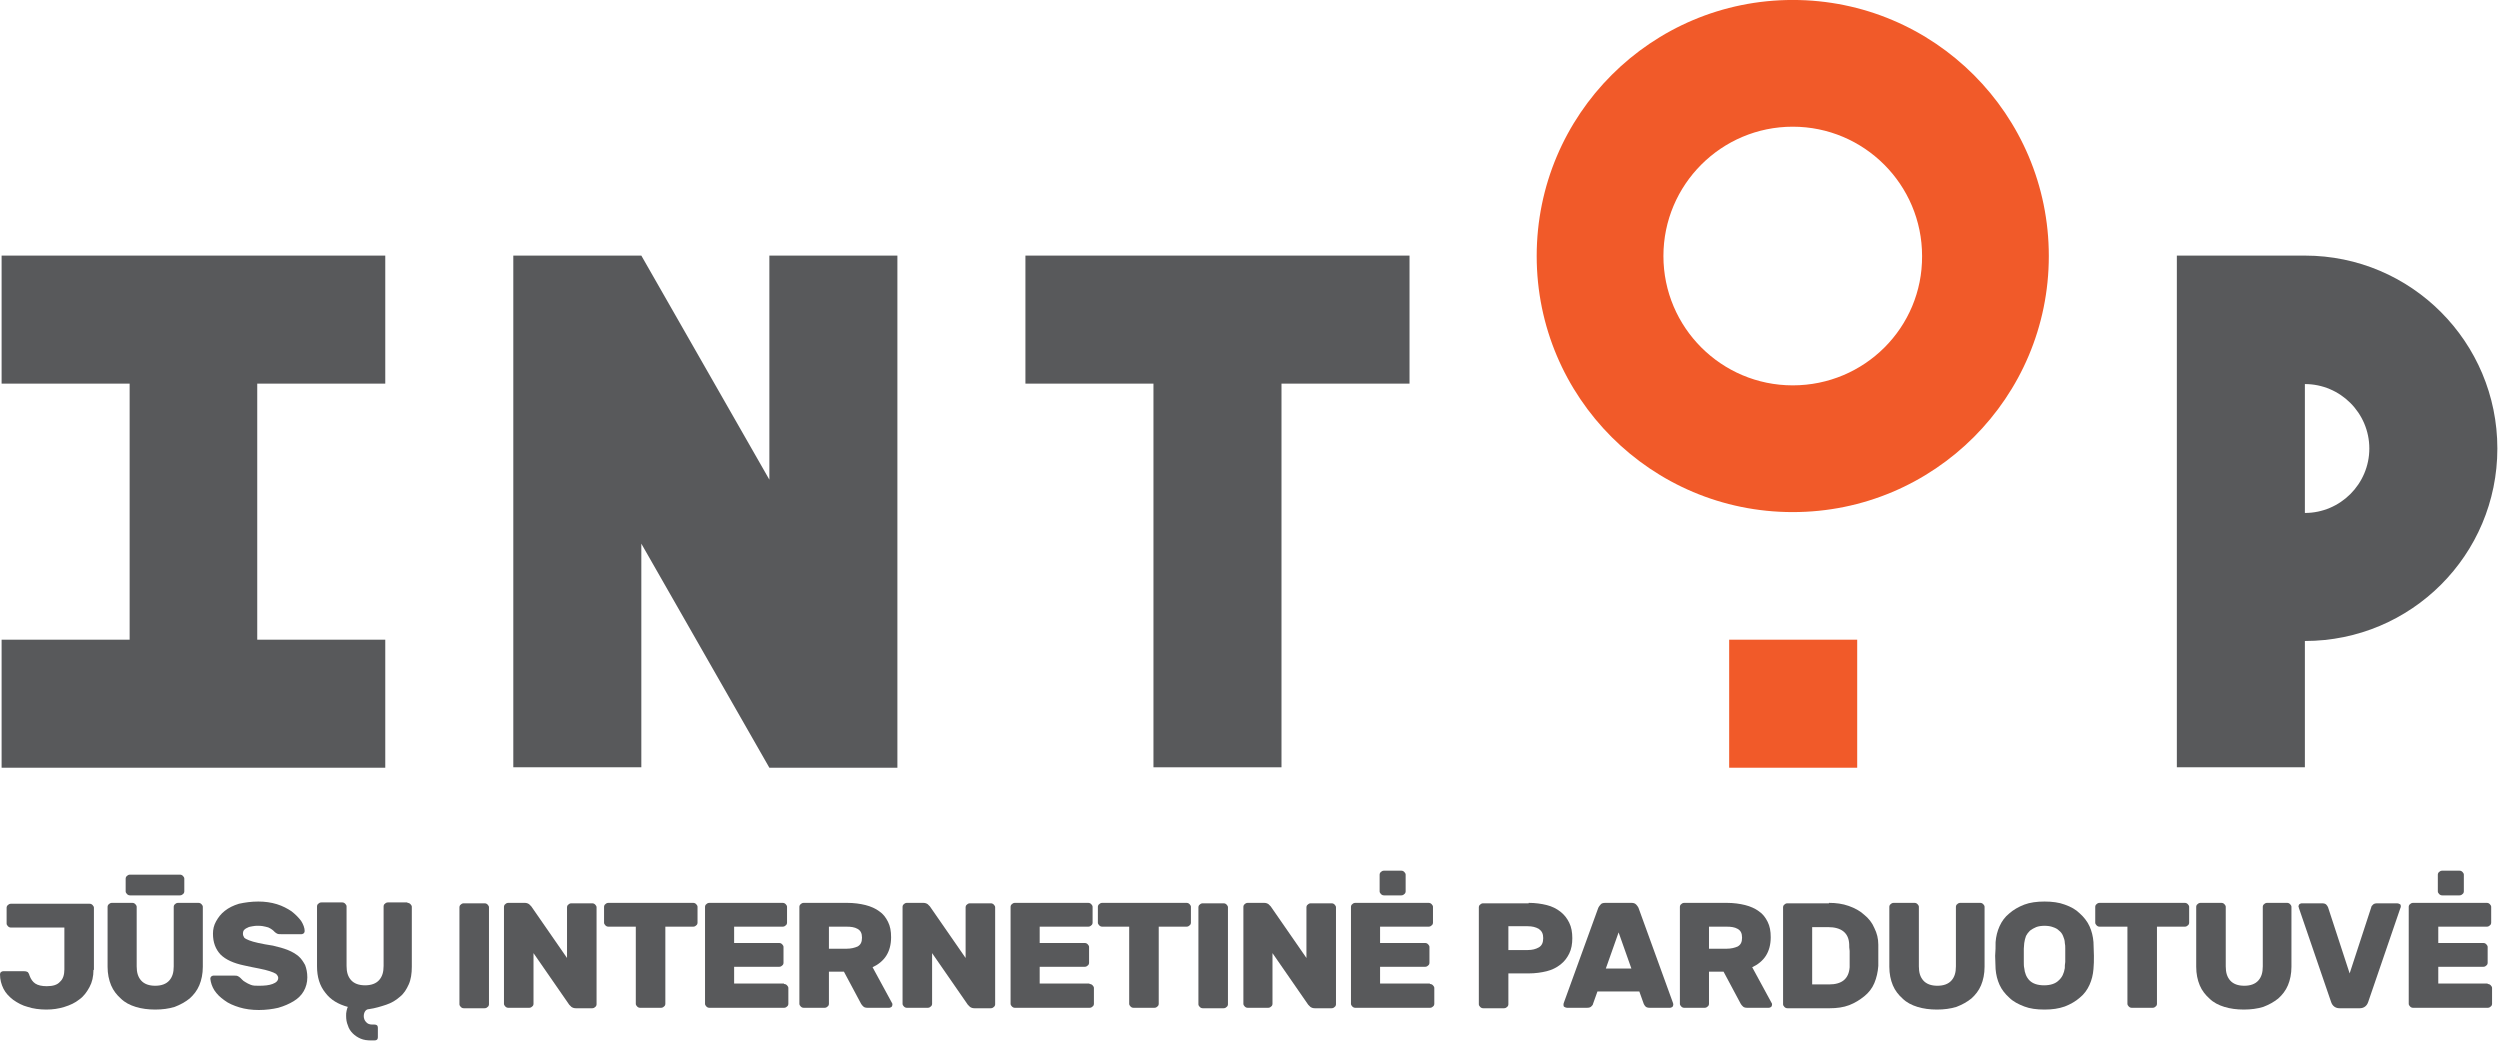 <?xml version="1.0" encoding="UTF-8" standalone="no"?>
<!DOCTYPE svg PUBLIC "-//W3C//DTD SVG 1.1//EN" "http://www.w3.org/Graphics/SVG/1.1/DTD/svg11.dtd">
<svg width="100%" height="100%" viewBox="0 0 567 236" version="1.1" xmlns="http://www.w3.org/2000/svg" xmlns:xlink="http://www.w3.org/1999/xlink" xml:space="preserve" xmlns:serif="http://www.serif.com/" style="fill-rule:evenodd;clip-rule:evenodd;stroke-linejoin:round;stroke-miterlimit:2;">
    <g transform="matrix(1,0,0,1,0.359,-168.164)">
        <g transform="matrix(1,0,0,1,-3.359,-1.367)">
            <g transform="matrix(0.981,0,0,0.981,-98.954,-113.299)">
                <path d="M518.4,377.4C501.9,377.4 488.5,364 488.5,347.5C488.5,331 501.9,317.6 518.4,317.6C534.9,317.6 548.3,331 548.3,347.5C548.4,364 535,377.4 518.4,377.4ZM518.4,288.3C485.7,288.3 459.2,314.8 459.2,347.5C459.2,380.2 485.7,406.7 518.4,406.7C551.1,406.7 577.6,380.2 577.6,347.5C577.6,314.8 551.1,288.3 518.4,288.3Z" style="fill:rgb(241,90,41);fill-rule:nonzero;"/>
            </g>
            <g transform="matrix(0.981,0,0,0.981,-98.954,-113.299)">
                <path d="M429.8,347.4L341,347.4L341,377L370.6,377L370.6,465.7L400.2,465.7L400.2,377L429.8,377L429.8,347.4Z" style="fill:rgb(88,89,91);fill-rule:nonzero;"/>
            </g>
            <g transform="matrix(0.981,0,0,0.981,-98.954,-113.299)">
                <path d="M193,347.4L104.3,347.4L104.3,377L133.9,377L133.9,436.2L104.3,436.2L104.3,465.8L193,465.8L193,436.2L163.4,436.2L163.4,377L193,377L193,347.4Z" style="fill:rgb(88,89,91);fill-rule:nonzero;"/>
            </g>
            <g transform="matrix(0.981,0,0,0.981,-98.954,-113.299)">
                <path d="M281.8,347.4L281.8,399.2L252.2,347.4L222.6,347.4L222.6,465.7L252.2,465.7L252.2,414L281.8,465.8L311.4,465.8L311.4,347.4L281.8,347.4Z" style="fill:rgb(88,89,91);fill-rule:nonzero;"/>
            </g>
            <g transform="matrix(0.981,0,0,0.981,-98.954,-113.299)">
                <path d="M636.8,406.9L636.8,377.1C645,377.1 651.7,383.8 651.7,392C651.7,400.2 645,406.9 636.8,406.9ZM636.8,347.4L607.2,347.4L607.2,465.7L636.8,465.7L636.8,436.5C661.4,436.5 681.3,416.6 681.3,392C681.3,367.4 661.4,347.4 636.8,347.4Z" style="fill:rgb(88,89,91);fill-rule:nonzero;"/>
            </g>
            <g transform="matrix(0.981,0,0,0.981,-98.954,-113.299)">
                <rect x="503.7" y="436.2" width="29.6" height="29.6" style="fill:rgb(241,90,41);"/>
            </g>
            <g>
                <path d="M24.2,389.5C24.2,391 23.9,392.3 23.3,393.4C22.7,394.5 22,395.5 21,396.2C20,397 18.9,397.5 17.6,397.9C16.3,398.3 15,398.5 13.5,398.5C12,398.5 10.5,398.3 9.3,397.9C8.1,397.6 7,397 6,396.3C5.1,395.6 4.3,394.8 3.8,393.8C3.3,392.8 3,391.7 3,390.5C3,390.3 3.1,390.1 3.2,390C3.4,389.9 3.5,389.8 3.8,389.8L8.4,389.8C8.9,389.8 9.1,389.9 9.3,390C9.4,390.1 9.6,390.4 9.7,390.8C10,391.6 10.4,392.2 11,392.6C11.6,393 12.5,393.2 13.6,393.2C15,393.2 16,392.9 16.6,392.2C17.3,391.6 17.6,390.6 17.6,389.4L17.6,379.9L5.5,379.9C5.2,379.9 5,379.8 4.8,379.6C4.6,379.4 4.5,379.2 4.5,379L4.5,375.4C4.5,375.2 4.6,374.9 4.8,374.8C5,374.6 5.2,374.5 5.5,374.5L23.3,374.5C23.6,374.5 23.8,374.6 24,374.8C24.2,375 24.3,375.2 24.3,375.4L24.3,389.5L24.2,389.5Z" style="fill:rgb(88,89,91);fill-rule:nonzero;"/>
                <path d="M32.5,372.6C32.2,372.6 32,372.5 31.8,372.3C31.6,372.1 31.5,371.9 31.5,371.7L31.5,368.8C31.5,368.6 31.6,368.3 31.8,368.2C32,368 32.2,367.9 32.5,367.9L43.8,367.9C44.1,367.9 44.3,368 44.5,368.2C44.7,368.4 44.8,368.6 44.8,368.8L44.8,371.7C44.8,371.9 44.7,372.2 44.5,372.3C44.3,372.5 44.1,372.6 43.8,372.6L32.5,372.6ZM48,374.3C48.3,374.3 48.5,374.4 48.7,374.6C48.9,374.8 49,375 49,375.2L49,388.8C49,390.4 48.7,391.8 48.2,393C47.7,394.2 46.9,395.2 46,396C45,396.8 43.9,397.4 42.6,397.9C41.3,398.3 39.8,398.5 38.2,398.5C36.6,398.5 35.1,398.3 33.8,397.9C32.5,397.5 31.3,396.9 30.4,396C29.5,395.2 28.7,394.2 28.2,393C27.7,391.8 27.4,390.4 27.4,388.8L27.4,375.2C27.4,375 27.5,374.7 27.7,374.6C27.9,374.4 28.1,374.3 28.4,374.3L33,374.3C33.3,374.3 33.5,374.4 33.7,374.6C33.9,374.8 34,375 34,375.2L34,388.7C34,390.1 34.3,391.1 35,391.9C35.7,392.7 36.8,393.1 38.2,393.1C39.6,393.1 40.7,392.7 41.4,391.9C42.1,391.1 42.4,390.1 42.4,388.7L42.4,375.2C42.4,375 42.5,374.7 42.7,374.6C42.9,374.4 43.1,374.3 43.4,374.3L48,374.3Z" style="fill:rgb(88,89,91);fill-rule:nonzero;"/>
                <path d="M61.6,374C63.1,374 64.5,374.2 65.8,374.6C67.1,375 68.2,375.6 69.1,376.2C70,376.9 70.7,377.6 71.3,378.4C71.8,379.2 72.1,380 72.1,380.7C72.1,380.9 72,381.1 71.9,381.2C71.7,381.3 71.6,381.4 71.4,381.4L66.7,381.4C66.4,381.4 66.1,381.4 65.9,381.3C65.7,381.2 65.5,381.1 65.3,380.9C65.2,380.8 65.1,380.7 65,380.6C64.8,380.4 64.6,380.3 64.3,380.1C64,379.9 63.7,379.8 63.2,379.7C62.8,379.6 62.3,379.5 61.6,379.5C61.1,379.5 60.7,379.5 60.3,379.6C59.9,379.7 59.5,379.7 59.2,379.9C58.9,380 58.6,380.2 58.4,380.4C58.2,380.6 58.1,380.9 58.1,381.3C58.1,381.6 58.2,381.9 58.4,382.2C58.6,382.4 59,382.6 59.5,382.8C60,383 60.7,383.2 61.6,383.4C62.5,383.6 63.6,383.8 64.9,384C66.2,384.3 67.3,384.6 68.3,385C69.3,385.4 70.1,385.9 70.7,386.4C71.4,387 71.8,387.7 72.2,388.4C72.5,389.2 72.7,390.1 72.7,391.2C72.7,392.4 72.4,393.4 71.9,394.3C71.4,395.2 70.6,396 69.6,396.6C68.6,397.2 67.5,397.7 66.1,398.1C64.8,398.4 63.3,398.6 61.7,398.6C60.1,398.6 58.6,398.4 57.3,398C56,397.6 54.8,397.1 53.9,396.4C52.9,395.7 52.2,395 51.6,394.1C51.1,393.3 50.8,392.4 50.7,391.5C50.7,391.3 50.8,391.1 50.9,391C51.1,390.9 51.2,390.8 51.4,390.8L56.1,390.8C56.4,390.8 56.7,390.8 56.9,390.9C57.1,391 57.3,391.1 57.5,391.3C57.6,391.4 57.7,391.5 57.9,391.7C58.1,391.9 58.3,392.1 58.7,392.3C59,392.5 59.4,392.7 59.9,392.9C60.4,393.1 61,393.1 61.7,393.1C63,393.1 64,393 64.8,392.7C65.6,392.4 66.1,392 66.1,391.3C66.1,391 65.9,390.7 65.6,390.4C65.3,390.2 64.8,390 64.2,389.8C63.6,389.6 62.8,389.4 61.8,389.2C60.8,389 59.7,388.8 58.4,388.5C56,388 54.2,387.2 53,386C51.9,384.8 51.3,383.3 51.3,381.3C51.3,380.3 51.5,379.4 52,378.5C52.5,377.6 53.1,376.8 54,376.1C54.9,375.4 55.9,374.9 57.2,374.5C58.6,374.2 60,374 61.6,374" style="fill:rgb(88,89,91);fill-rule:nonzero;"/>
                <path d="M95.4,374.3C95.7,374.3 95.9,374.4 96.1,374.6C96.3,374.8 96.4,375 96.4,375.2L96.4,388.8C96.4,390.3 96.2,391.7 95.7,392.8C95.2,393.9 94.6,394.9 93.7,395.6C92.8,396.4 91.8,397 90.6,397.4C89.4,397.8 88.1,398.2 86.7,398.4C86.3,398.4 86,398.6 85.8,398.9C85.6,399.2 85.5,399.6 85.5,400C85.5,400.5 85.7,401 86,401.3C86.3,401.7 86.8,401.9 87.4,401.9L87.9,401.9C88.4,401.9 88.7,402.1 88.7,402.6L88.7,404.8C88.7,405.3 88.4,405.5 87.9,405.5L87.2,405.5C86.3,405.5 85.5,405.4 84.8,405.1C84.1,404.8 83.5,404.4 83,403.9C82.5,403.4 82.1,402.8 81.9,402.1C81.6,401.4 81.5,400.7 81.5,399.9C81.5,399.5 81.5,399.2 81.6,398.8C81.7,398.5 81.7,398.2 81.9,397.9C79.7,397.3 78,396.3 76.8,394.7C75.5,393.1 74.9,391.1 74.9,388.7L74.9,375.1C74.9,374.9 75,374.6 75.2,374.5C75.4,374.3 75.6,374.2 75.9,374.2L80.6,374.2C80.9,374.2 81.1,374.3 81.3,374.5C81.5,374.7 81.6,374.9 81.6,375.1L81.6,388.6C81.6,390 81.9,391 82.6,391.8C83.3,392.6 84.4,393 85.8,393C87.2,393 88.3,392.6 89,391.8C89.7,391 90,390 90,388.6L90,375.1C90,374.9 90.1,374.6 90.3,374.5C90.5,374.3 90.7,374.2 91,374.2L95.4,374.2L95.4,374.3Z" style="fill:rgb(88,89,91);fill-rule:nonzero;"/>
                <path d="M108.2,398.2C107.9,398.2 107.7,398.1 107.5,397.9C107.3,397.7 107.2,397.5 107.2,397.3L107.2,375.3C107.2,375.1 107.3,374.8 107.5,374.7C107.7,374.5 107.9,374.4 108.2,374.4L112.9,374.4C113.2,374.4 113.4,374.5 113.6,374.7C113.8,374.9 113.9,375.1 113.9,375.3L113.9,397.3C113.9,397.5 113.8,397.8 113.6,397.9C113.4,398.1 113.2,398.2 112.9,398.2L108.2,398.2Z" style="fill:rgb(88,89,91);fill-rule:nonzero;"/>
                <path d="M133.6,398.2C133.2,398.2 132.9,398.1 132.6,397.9C132.4,397.7 132.2,397.5 132.1,397.4L124,385.7L124,397.2C124,397.4 123.9,397.7 123.7,397.8C123.5,398 123.3,398.1 123,398.1L118.3,398.1C118,398.1 117.8,398 117.6,397.8C117.4,397.6 117.3,397.4 117.3,397.2L117.3,375.2C117.3,375 117.4,374.7 117.6,374.6C117.8,374.4 118,374.3 118.3,374.3L122,374.3C122.4,374.3 122.7,374.4 123,374.6C123.2,374.8 123.4,375 123.5,375.1L131.6,386.8L131.6,375.3C131.6,375.1 131.7,374.8 131.9,374.7C132.1,374.5 132.3,374.4 132.6,374.4L137.3,374.4C137.6,374.4 137.8,374.5 138,374.7C138.2,374.9 138.3,375.1 138.3,375.3L138.3,397.3C138.3,397.5 138.2,397.8 138,397.9C137.8,398.1 137.6,398.2 137.3,398.2L133.6,398.2Z" style="fill:rgb(88,89,91);fill-rule:nonzero;"/>
                <path d="M160.2,374.3C160.5,374.3 160.7,374.4 160.9,374.6C161.1,374.8 161.2,375 161.2,375.2L161.2,378.8C161.2,379 161.1,379.3 160.9,379.4C160.7,379.6 160.5,379.7 160.2,379.7L153.9,379.7L153.9,397.2C153.9,397.4 153.8,397.7 153.6,397.8C153.4,398 153.2,398.1 152.9,398.1L148.2,398.1C147.9,398.1 147.7,398 147.5,397.8C147.3,397.6 147.2,397.4 147.2,397.2L147.2,379.7L141,379.7C140.7,379.7 140.5,379.6 140.3,379.4C140.1,379.2 140,379 140,378.8L140,375.2C140,375 140.1,374.7 140.3,374.6C140.5,374.4 140.7,374.3 141,374.3L160.2,374.3Z" style="fill:rgb(88,89,91);fill-rule:nonzero;"/>
                <path d="M180.8,392.7C181.1,392.7 181.3,392.8 181.5,393C181.7,393.2 181.8,393.4 181.8,393.6L181.8,397.2C181.8,397.4 181.7,397.7 181.5,397.8C181.3,398 181.1,398.1 180.8,398.1L163.9,398.1C163.6,398.1 163.4,398 163.2,397.8C163,397.6 162.9,397.4 162.9,397.2L162.9,375.2C162.9,375 163,374.7 163.2,374.6C163.4,374.4 163.6,374.3 163.9,374.3L180.5,374.3C180.8,374.3 181,374.4 181.2,374.6C181.4,374.8 181.5,375 181.5,375.2L181.5,378.8C181.5,379 181.4,379.3 181.2,379.4C181,379.6 180.8,379.7 180.5,379.7L169.5,379.7L169.5,383.4L179.7,383.4C180,383.4 180.2,383.5 180.4,383.7C180.6,383.9 180.7,384.1 180.7,384.3L180.7,387.9C180.7,388.1 180.6,388.4 180.4,388.5C180.2,388.7 180,388.8 179.7,388.8L169.5,388.8L169.5,392.6L180.8,392.6L180.8,392.7Z" style="fill:rgb(88,89,91);fill-rule:nonzero;"/>
                <path d="M191,384.7L195,384.7C196,384.7 196.8,384.5 197.5,384.2C198.2,383.8 198.5,383.2 198.5,382.2C198.5,381.2 198.2,380.6 197.5,380.2C196.8,379.8 196,379.7 195,379.7L191,379.7L191,384.7ZM195.1,374.3C196.7,374.3 198.1,374.5 199.3,374.8C200.5,375.1 201.6,375.6 202.4,376.2C203.3,376.8 203.9,377.6 204.4,378.6C204.9,379.6 205.1,380.7 205.1,382.1C205.1,383.8 204.7,385.2 204,386.3C203.3,387.4 202.2,388.3 200.9,388.9L205.3,397C205.4,397.1 205.4,397.3 205.4,397.4C205.4,397.6 205.3,397.8 205.2,397.9C205,398 204.9,398.1 204.6,398.1L199.8,398.1C199.3,398.1 199,398 198.8,397.8C198.6,397.6 198.4,397.4 198.3,397.2L194.4,389.9L191,389.9L191,397.2C191,397.4 190.9,397.7 190.7,397.8C190.5,398 190.3,398.1 190,398.1L185.3,398.1C185,398.1 184.8,398 184.6,397.8C184.4,397.6 184.3,397.4 184.3,397.2L184.3,375.2C184.3,375 184.4,374.7 184.6,374.6C184.8,374.4 185,374.3 185.3,374.3L195.1,374.3Z" style="fill:rgb(88,89,91);fill-rule:nonzero;"/>
                <path d="M224,398.2C223.6,398.2 223.3,398.1 223,397.9C222.8,397.7 222.6,397.5 222.5,397.4L214.4,385.7L214.4,397.2C214.4,397.4 214.3,397.7 214.1,397.8C213.9,398 213.7,398.1 213.4,398.1L208.7,398.1C208.4,398.1 208.2,398 208,397.8C207.8,397.6 207.7,397.4 207.7,397.2L207.7,375.2C207.7,375 207.8,374.7 208,374.6C208.2,374.4 208.4,374.3 208.7,374.3L212.4,374.3C212.8,374.3 213.1,374.4 213.4,374.6C213.6,374.8 213.8,375 213.9,375.1L222,386.8L222,375.3C222,375.1 222.1,374.8 222.3,374.7C222.5,374.5 222.7,374.4 223,374.4L227.7,374.4C228,374.4 228.2,374.5 228.4,374.7C228.6,374.9 228.7,375.1 228.7,375.3L228.7,397.3C228.7,397.5 228.6,397.8 228.4,397.9C228.2,398.1 228,398.2 227.7,398.2L224,398.2Z" style="fill:rgb(88,89,91);fill-rule:nonzero;"/>
                <path d="M250.1,392.7C250.4,392.7 250.6,392.8 250.8,393C251,393.2 251.1,393.4 251.1,393.6L251.1,397.2C251.1,397.4 251,397.7 250.8,397.8C250.6,398 250.4,398.1 250.1,398.1L233.2,398.1C232.9,398.1 232.7,398 232.5,397.8C232.3,397.6 232.2,397.4 232.2,397.2L232.2,375.2C232.2,375 232.3,374.7 232.5,374.6C232.7,374.4 232.9,374.3 233.2,374.3L249.8,374.3C250.1,374.3 250.3,374.4 250.5,374.6C250.7,374.8 250.8,375 250.8,375.2L250.8,378.8C250.8,379 250.7,379.3 250.5,379.4C250.3,379.6 250.1,379.7 249.8,379.7L238.8,379.7L238.8,383.4L249,383.4C249.3,383.4 249.5,383.5 249.7,383.7C249.9,383.9 250,384.1 250,384.3L250,387.9C250,388.1 249.9,388.4 249.7,388.5C249.5,388.7 249.3,388.8 249,388.8L238.8,388.8L238.8,392.6L250.1,392.6L250.1,392.7Z" style="fill:rgb(88,89,91);fill-rule:nonzero;"/>
                <path d="M272.1,374.3C272.4,374.3 272.6,374.4 272.8,374.6C273,374.8 273.1,375 273.1,375.2L273.1,378.8C273.1,379 273,379.3 272.8,379.4C272.6,379.6 272.4,379.7 272.1,379.7L265.8,379.7L265.8,397.2C265.8,397.4 265.7,397.7 265.5,397.8C265.3,398 265.1,398.1 264.8,398.1L260.1,398.1C259.8,398.1 259.6,398 259.4,397.8C259.2,397.6 259.1,397.4 259.1,397.2L259.1,379.7L253,379.7C252.7,379.7 252.5,379.6 252.3,379.4C252.1,379.2 252,379 252,378.8L252,375.2C252,375 252.1,374.7 252.3,374.6C252.5,374.4 252.7,374.3 253,374.3L272.1,374.3Z" style="fill:rgb(88,89,91);fill-rule:nonzero;"/>
                <path d="M275.8,398.2C275.5,398.2 275.3,398.1 275.1,397.9C274.9,397.7 274.8,397.5 274.8,397.3L274.8,375.3C274.8,375.1 274.9,374.8 275.1,374.7C275.3,374.5 275.5,374.4 275.8,374.4L280.5,374.4C280.8,374.4 281,374.5 281.2,374.7C281.4,374.9 281.5,375.1 281.5,375.3L281.5,397.3C281.5,397.5 281.4,397.8 281.2,397.9C281,398.1 280.8,398.2 280.5,398.2L275.8,398.2Z" style="fill:rgb(88,89,91);fill-rule:nonzero;"/>
                <path d="M301.2,398.2C300.8,398.2 300.5,398.1 300.2,397.9C300,397.7 299.8,397.5 299.7,397.4L291.6,385.7L291.6,397.2C291.6,397.4 291.5,397.7 291.3,397.8C291.1,398 290.9,398.1 290.6,398.1L286,398.1C285.7,398.1 285.5,398 285.3,397.8C285.1,397.6 285,397.4 285,397.2L285,375.2C285,375 285.1,374.7 285.3,374.6C285.5,374.4 285.7,374.3 286,374.3L289.7,374.3C290.1,374.3 290.4,374.4 290.7,374.6C290.9,374.8 291.1,375 291.2,375.1L299.3,386.8L299.3,375.3C299.3,375.1 299.4,374.8 299.6,374.7C299.8,374.5 300,374.4 300.3,374.4L305,374.4C305.3,374.4 305.5,374.5 305.7,374.7C305.9,374.9 306,375.1 306,375.3L306,397.3C306,397.5 305.9,397.8 305.7,397.9C305.5,398.1 305.3,398.2 305,398.2L301.2,398.2Z" style="fill:rgb(88,89,91);fill-rule:nonzero;"/>
                <path d="M321.8,371.7C321.8,371.9 321.7,372.2 321.5,372.3C321.3,372.5 321.1,372.6 320.8,372.6L316.9,372.6C316.6,372.6 316.4,372.5 316.2,372.3C316,372.1 315.9,371.9 315.9,371.7L315.9,367.9C315.9,367.7 316,367.4 316.2,367.3C316.4,367.1 316.6,367 316.9,367L320.8,367C321.1,367 321.3,367.1 321.5,367.3C321.7,367.5 321.8,367.7 321.8,367.9L321.8,371.7ZM327.3,392.7C327.6,392.7 327.8,392.8 328,393C328.2,393.2 328.3,393.4 328.3,393.6L328.3,397.2C328.3,397.4 328.2,397.7 328,397.8C327.8,398 327.6,398.1 327.3,398.1L310.4,398.1C310.1,398.1 309.9,398 309.7,397.8C309.5,397.6 309.4,397.4 309.4,397.2L309.4,375.2C309.4,375 309.5,374.7 309.7,374.6C309.9,374.4 310.1,374.3 310.4,374.3L327,374.3C327.3,374.3 327.5,374.4 327.7,374.6C327.9,374.8 328,375 328,375.2L328,378.8C328,379 327.9,379.3 327.7,379.4C327.5,379.6 327.3,379.7 327,379.7L316,379.7L316,383.4L326.2,383.4C326.5,383.4 326.7,383.5 326.9,383.7C327.1,383.9 327.2,384.1 327.2,384.3L327.2,387.9C327.2,388.1 327.1,388.4 326.9,388.5C326.7,388.7 326.5,388.8 326.2,388.8L316,388.8L316,392.6L327.3,392.6L327.3,392.7Z" style="fill:rgb(88,89,91);fill-rule:nonzero;"/>
                <path d="M345.1,385L349.5,385C350.5,385 351.3,384.8 352,384.4C352.7,384 353,383.3 353,382.3C353,381.3 352.7,380.7 352,380.2C351.3,379.8 350.5,379.6 349.5,379.6L345.1,379.6L345.1,385ZM349.7,374.3C351.2,374.3 352.6,374.5 353.8,374.8C355,375.1 356,375.6 356.9,376.3C357.8,377 358.4,377.8 358.9,378.8C359.4,379.8 359.6,381 359.6,382.3C359.6,383.6 359.4,384.8 358.9,385.8C358.4,386.8 357.8,387.6 356.9,388.3C356,389 355,389.5 353.8,389.8C352.6,390.1 351.2,390.3 349.7,390.3L345.1,390.3L345.1,397.3C345.1,397.5 345,397.8 344.8,397.9C344.6,398.1 344.4,398.2 344.1,398.2L339.4,398.2C339.1,398.2 338.9,398.1 338.7,397.9C338.5,397.7 338.4,397.5 338.4,397.3L338.4,375.3C338.4,375.1 338.5,374.8 338.7,374.7C338.9,374.5 339.1,374.4 339.4,374.4L349.7,374.4L349.7,374.3Z" style="fill:rgb(88,89,91);fill-rule:nonzero;"/>
                <path d="M367.2,389.2L373,389.2L370.1,381L367.2,389.2ZM373,374.3C373.5,374.3 373.8,374.4 374.1,374.7C374.3,374.9 374.5,375.2 374.6,375.4L382.4,396.9C382.5,397.1 382.5,397.3 382.5,397.4C382.5,397.6 382.4,397.8 382.3,397.9C382.1,398 382,398.1 381.7,398.1L377.2,398.1C376.7,398.1 376.4,398 376.2,397.8C376,397.6 375.9,397.4 375.8,397.2L374.8,394.4L365.3,394.4L364.3,397.2C364.3,397.4 364.1,397.6 363.9,397.8C363.7,398 363.4,398.1 362.9,398.1L358.4,398.1C358.2,398.1 358,398 357.8,397.9C357.6,397.8 357.6,397.6 357.6,397.4C357.6,397.3 357.6,397.1 357.7,396.9L365.5,375.4C365.6,375.2 365.8,374.9 366,374.7C366.2,374.4 366.6,374.3 367.1,374.3L373,374.3Z" style="fill:rgb(88,89,91);fill-rule:nonzero;"/>
                <path d="M390.6,384.7L394.6,384.7C395.6,384.7 396.4,384.5 397.1,384.2C397.8,383.8 398.1,383.2 398.1,382.2C398.1,381.2 397.8,380.6 397.1,380.2C396.4,379.8 395.6,379.7 394.6,379.7L390.6,379.7L390.6,384.7ZM394.6,374.3C396.2,374.3 397.6,374.5 398.8,374.8C400,375.1 401.1,375.6 401.9,376.2C402.8,376.8 403.4,377.6 403.9,378.6C404.4,379.6 404.6,380.7 404.6,382.1C404.6,383.8 404.2,385.2 403.5,386.3C402.8,387.4 401.7,388.3 400.4,388.9L404.8,397C404.9,397.1 404.9,397.3 404.9,397.4C404.9,397.6 404.8,397.8 404.7,397.9C404.5,398 404.4,398.1 404.1,398.1L399.3,398.1C398.8,398.1 398.5,398 398.3,397.8C398.1,397.6 397.9,397.4 397.8,397.2L393.9,389.9L390.6,389.9L390.6,397.2C390.6,397.4 390.5,397.7 390.3,397.8C390.1,398 389.9,398.1 389.6,398.1L385,398.1C384.7,398.1 384.5,398 384.3,397.8C384.1,397.6 384,397.4 384,397.2L384,375.2C384,375 384.1,374.7 384.3,374.6C384.5,374.4 384.7,374.3 385,374.3L394.6,374.3Z" style="fill:rgb(88,89,91);fill-rule:nonzero;"/>
                <path d="M422.4,383.7C422.3,381.1 420.6,379.8 417.6,379.8L414,379.8L414,392.8L417.8,392.8C420.8,392.8 422.3,391.5 422.5,388.9L422.5,385.2C422.4,384.6 422.4,384.2 422.4,383.7M417.8,374.3C419.4,374.3 420.9,374.5 422.3,375C423.7,375.5 424.8,376.1 425.8,377C426.8,377.8 427.6,378.8 428.1,380C428.7,381.2 429,382.4 429,383.8L429,388.6C428.9,390 428.6,391.3 428.1,392.5C427.6,393.7 426.8,394.7 425.8,395.5C424.8,396.3 423.7,397 422.4,397.5C421.1,398 419.6,398.2 418,398.2L408.4,398.2C408.1,398.2 407.9,398.1 407.7,397.9C407.5,397.7 407.4,397.5 407.4,397.3L407.4,375.3C407.4,375.1 407.5,374.8 407.7,374.7C407.9,374.5 408.1,374.4 408.4,374.4L417.8,374.4L417.8,374.3Z" style="fill:rgb(88,89,91);fill-rule:nonzero;"/>
                <path d="M452.1,374.3C452.4,374.3 452.6,374.4 452.8,374.6C453,374.8 453.1,375 453.1,375.2L453.1,388.8C453.1,390.4 452.8,391.8 452.3,393C451.8,394.2 451,395.2 450.1,396C449.1,396.8 448,397.4 446.7,397.9C445.4,398.3 443.9,398.5 442.3,398.5C440.7,398.5 439.2,398.3 437.9,397.9C436.6,397.5 435.4,396.9 434.5,396C433.6,395.2 432.8,394.2 432.3,393C431.8,391.8 431.5,390.4 431.5,388.8L431.5,375.2C431.5,375 431.6,374.7 431.8,374.6C432,374.4 432.2,374.3 432.5,374.3L437.2,374.3C437.5,374.3 437.7,374.4 437.9,374.6C438.1,374.8 438.2,375 438.2,375.2L438.2,388.7C438.2,390.1 438.5,391.1 439.2,391.9C439.9,392.7 441,393.1 442.4,393.1C443.8,393.1 444.9,392.7 445.6,391.9C446.3,391.1 446.6,390.1 446.6,388.7L446.6,375.2C446.6,375 446.7,374.7 446.9,374.6C447.1,374.4 447.3,374.3 447.6,374.3L452.1,374.3Z" style="fill:rgb(88,89,91);fill-rule:nonzero;"/>
                <path d="M471.3,389.1C471.3,388.7 471.3,388.2 471.4,387.7L471.4,384.7C471.4,384.2 471.4,383.8 471.3,383.4C471.3,382.8 471.1,382.3 470.9,381.8C470.7,381.3 470.4,380.9 470,380.6C469.6,380.2 469.2,380 468.6,379.8C468.1,379.6 467.4,379.5 466.7,379.5C466,379.5 465.3,379.6 464.8,379.8C464.3,380 463.8,380.3 463.4,380.6C463,381 462.7,381.4 462.5,381.8C462.3,382.3 462.2,382.8 462.1,383.4C462.1,383.8 462,384.2 462,384.7L462,387.7C462,388.2 462,388.7 462.1,389.1C462.2,390.2 462.6,391.2 463.3,391.9C464,392.6 465.1,393 466.6,393C468.1,393 469.2,392.6 469.9,391.9C470.7,391.2 471.1,390.3 471.3,389.1M455.6,383.2C455.7,381.9 456,380.7 456.5,379.6C457,378.5 457.7,377.5 458.7,376.7C459.6,375.9 460.8,375.2 462.1,374.7C463.4,374.2 465,374 466.7,374C468.4,374 470,374.2 471.3,374.7C472.7,375.2 473.8,375.8 474.7,376.7C475.6,377.5 476.4,378.5 476.9,379.6C477.4,380.7 477.7,381.9 477.8,383.2C477.8,384.2 477.9,385.2 477.9,386.3C477.9,387.4 477.9,388.4 477.8,389.3C477.7,390.6 477.4,391.8 476.9,392.9C476.4,394 475.7,395 474.7,395.8C473.8,396.6 472.6,397.3 471.3,397.8C469.9,398.3 468.4,398.5 466.7,398.5C464.9,398.5 463.4,398.3 462.1,397.8C460.8,397.3 459.6,396.7 458.7,395.8C457.8,395 457,394 456.5,392.9C456,391.8 455.7,390.6 455.6,389.3C455.6,388.4 455.5,387.4 455.5,386.3C455.6,385.2 455.6,384.2 455.6,383.2Z" style="fill:rgb(88,89,91);fill-rule:nonzero;"/>
                <path d="M498.5,374.3C498.8,374.3 499,374.4 499.2,374.6C499.4,374.8 499.5,375 499.5,375.2L499.5,378.8C499.5,379 499.4,379.3 499.2,379.4C499,379.6 498.8,379.7 498.5,379.7L492.2,379.7L492.2,397.2C492.2,397.4 492.1,397.7 491.9,397.8C491.7,398 491.5,398.1 491.2,398.1L486.5,398.1C486.2,398.1 486,398 485.8,397.8C485.6,397.6 485.5,397.4 485.5,397.2L485.5,379.7L479.2,379.7C478.9,379.7 478.7,379.6 478.5,379.4C478.3,379.2 478.2,379 478.2,378.8L478.2,375.2C478.2,375 478.3,374.7 478.5,374.6C478.7,374.4 478.9,374.3 479.2,374.3L498.5,374.3Z" style="fill:rgb(88,89,91);fill-rule:nonzero;"/>
                <path d="M521.7,374.3C522,374.3 522.2,374.4 522.4,374.6C522.6,374.8 522.7,375 522.7,375.2L522.7,388.8C522.7,390.4 522.4,391.8 521.9,393C521.4,394.2 520.6,395.2 519.7,396C518.7,396.8 517.6,397.4 516.3,397.9C515,398.3 513.5,398.5 511.9,398.5C510.3,398.5 508.8,398.3 507.5,397.9C506.2,397.5 505,396.9 504.1,396C503.2,395.2 502.4,394.2 501.9,393C501.4,391.8 501.1,390.4 501.1,388.8L501.1,375.2C501.1,375 501.2,374.7 501.4,374.6C501.6,374.4 501.8,374.3 502.1,374.3L506.8,374.3C507.1,374.3 507.3,374.4 507.5,374.6C507.7,374.8 507.8,375 507.8,375.2L507.8,388.7C507.8,390.1 508.1,391.1 508.8,391.9C509.5,392.7 510.6,393.1 512,393.1C513.4,393.1 514.5,392.7 515.2,391.9C515.9,391.1 516.2,390.1 516.2,388.7L516.2,375.2C516.2,375 516.3,374.7 516.5,374.6C516.7,374.4 516.9,374.3 517.2,374.3L521.7,374.3Z" style="fill:rgb(88,89,91);fill-rule:nonzero;"/>
                <path d="M533.6,398.2C532.7,398.2 532,397.7 531.7,396.8L524.4,375.5C524.4,375.3 524.3,375.2 524.3,375.2L524.3,375.1C524.3,374.9 524.4,374.7 524.5,374.6C524.7,374.5 524.8,374.4 525.1,374.4L529.6,374.4C530.1,374.4 530.4,374.5 530.6,374.7C530.8,374.9 530.9,375.1 531,375.3L535.9,390.3L540.8,375.3C540.8,375.1 541,374.9 541.2,374.7C541.4,374.5 541.7,374.4 542.2,374.4L546.7,374.4C546.9,374.4 547.1,374.5 547.3,374.6C547.5,374.7 547.5,374.9 547.5,375.1L547.5,375.2C547.5,375.2 547.5,375.3 547.4,375.5L540.1,396.8C539.8,397.7 539.1,398.2 538.2,398.2L533.6,398.2Z" style="fill:rgb(88,89,91);fill-rule:nonzero;"/>
                <path d="M561.8,371.7C561.8,371.9 561.7,372.2 561.5,372.3C561.3,372.5 561.1,372.6 560.8,372.6L556.9,372.6C556.6,372.6 556.4,372.5 556.2,372.3C556,372.1 555.9,371.9 555.9,371.7L555.9,367.9C555.9,367.7 556,367.4 556.2,367.3C556.4,367.1 556.6,367 556.9,367L560.8,367C561.1,367 561.3,367.1 561.5,367.3C561.7,367.5 561.8,367.7 561.8,367.9L561.8,371.7ZM567.2,392.7C567.5,392.7 567.7,392.8 567.9,393C568.1,393.2 568.2,393.4 568.2,393.6L568.2,397.2C568.2,397.4 568.1,397.7 567.9,397.8C567.7,398 567.5,398.1 567.2,398.1L550.3,398.1C550,398.1 549.8,398 549.6,397.8C549.4,397.6 549.3,397.4 549.3,397.2L549.3,375.2C549.3,375 549.4,374.7 549.6,374.6C549.8,374.4 550,374.3 550.3,374.3L567,374.3C567.3,374.3 567.5,374.4 567.7,374.6C567.9,374.8 568,375 568,375.2L568,378.8C568,379 567.9,379.3 567.7,379.4C567.5,379.6 567.3,379.7 567,379.7L556,379.7L556,383.4L566.2,383.4C566.5,383.4 566.7,383.5 566.9,383.7C567.1,383.9 567.2,384.1 567.2,384.3L567.2,387.9C567.2,388.1 567.1,388.4 566.9,388.5C566.7,388.7 566.5,388.8 566.2,388.8L556,388.8L556,392.6L567.2,392.6L567.2,392.7Z" style="fill:rgb(88,89,91);fill-rule:nonzero;"/>
            </g>
        </g>
    </g>
</svg>
